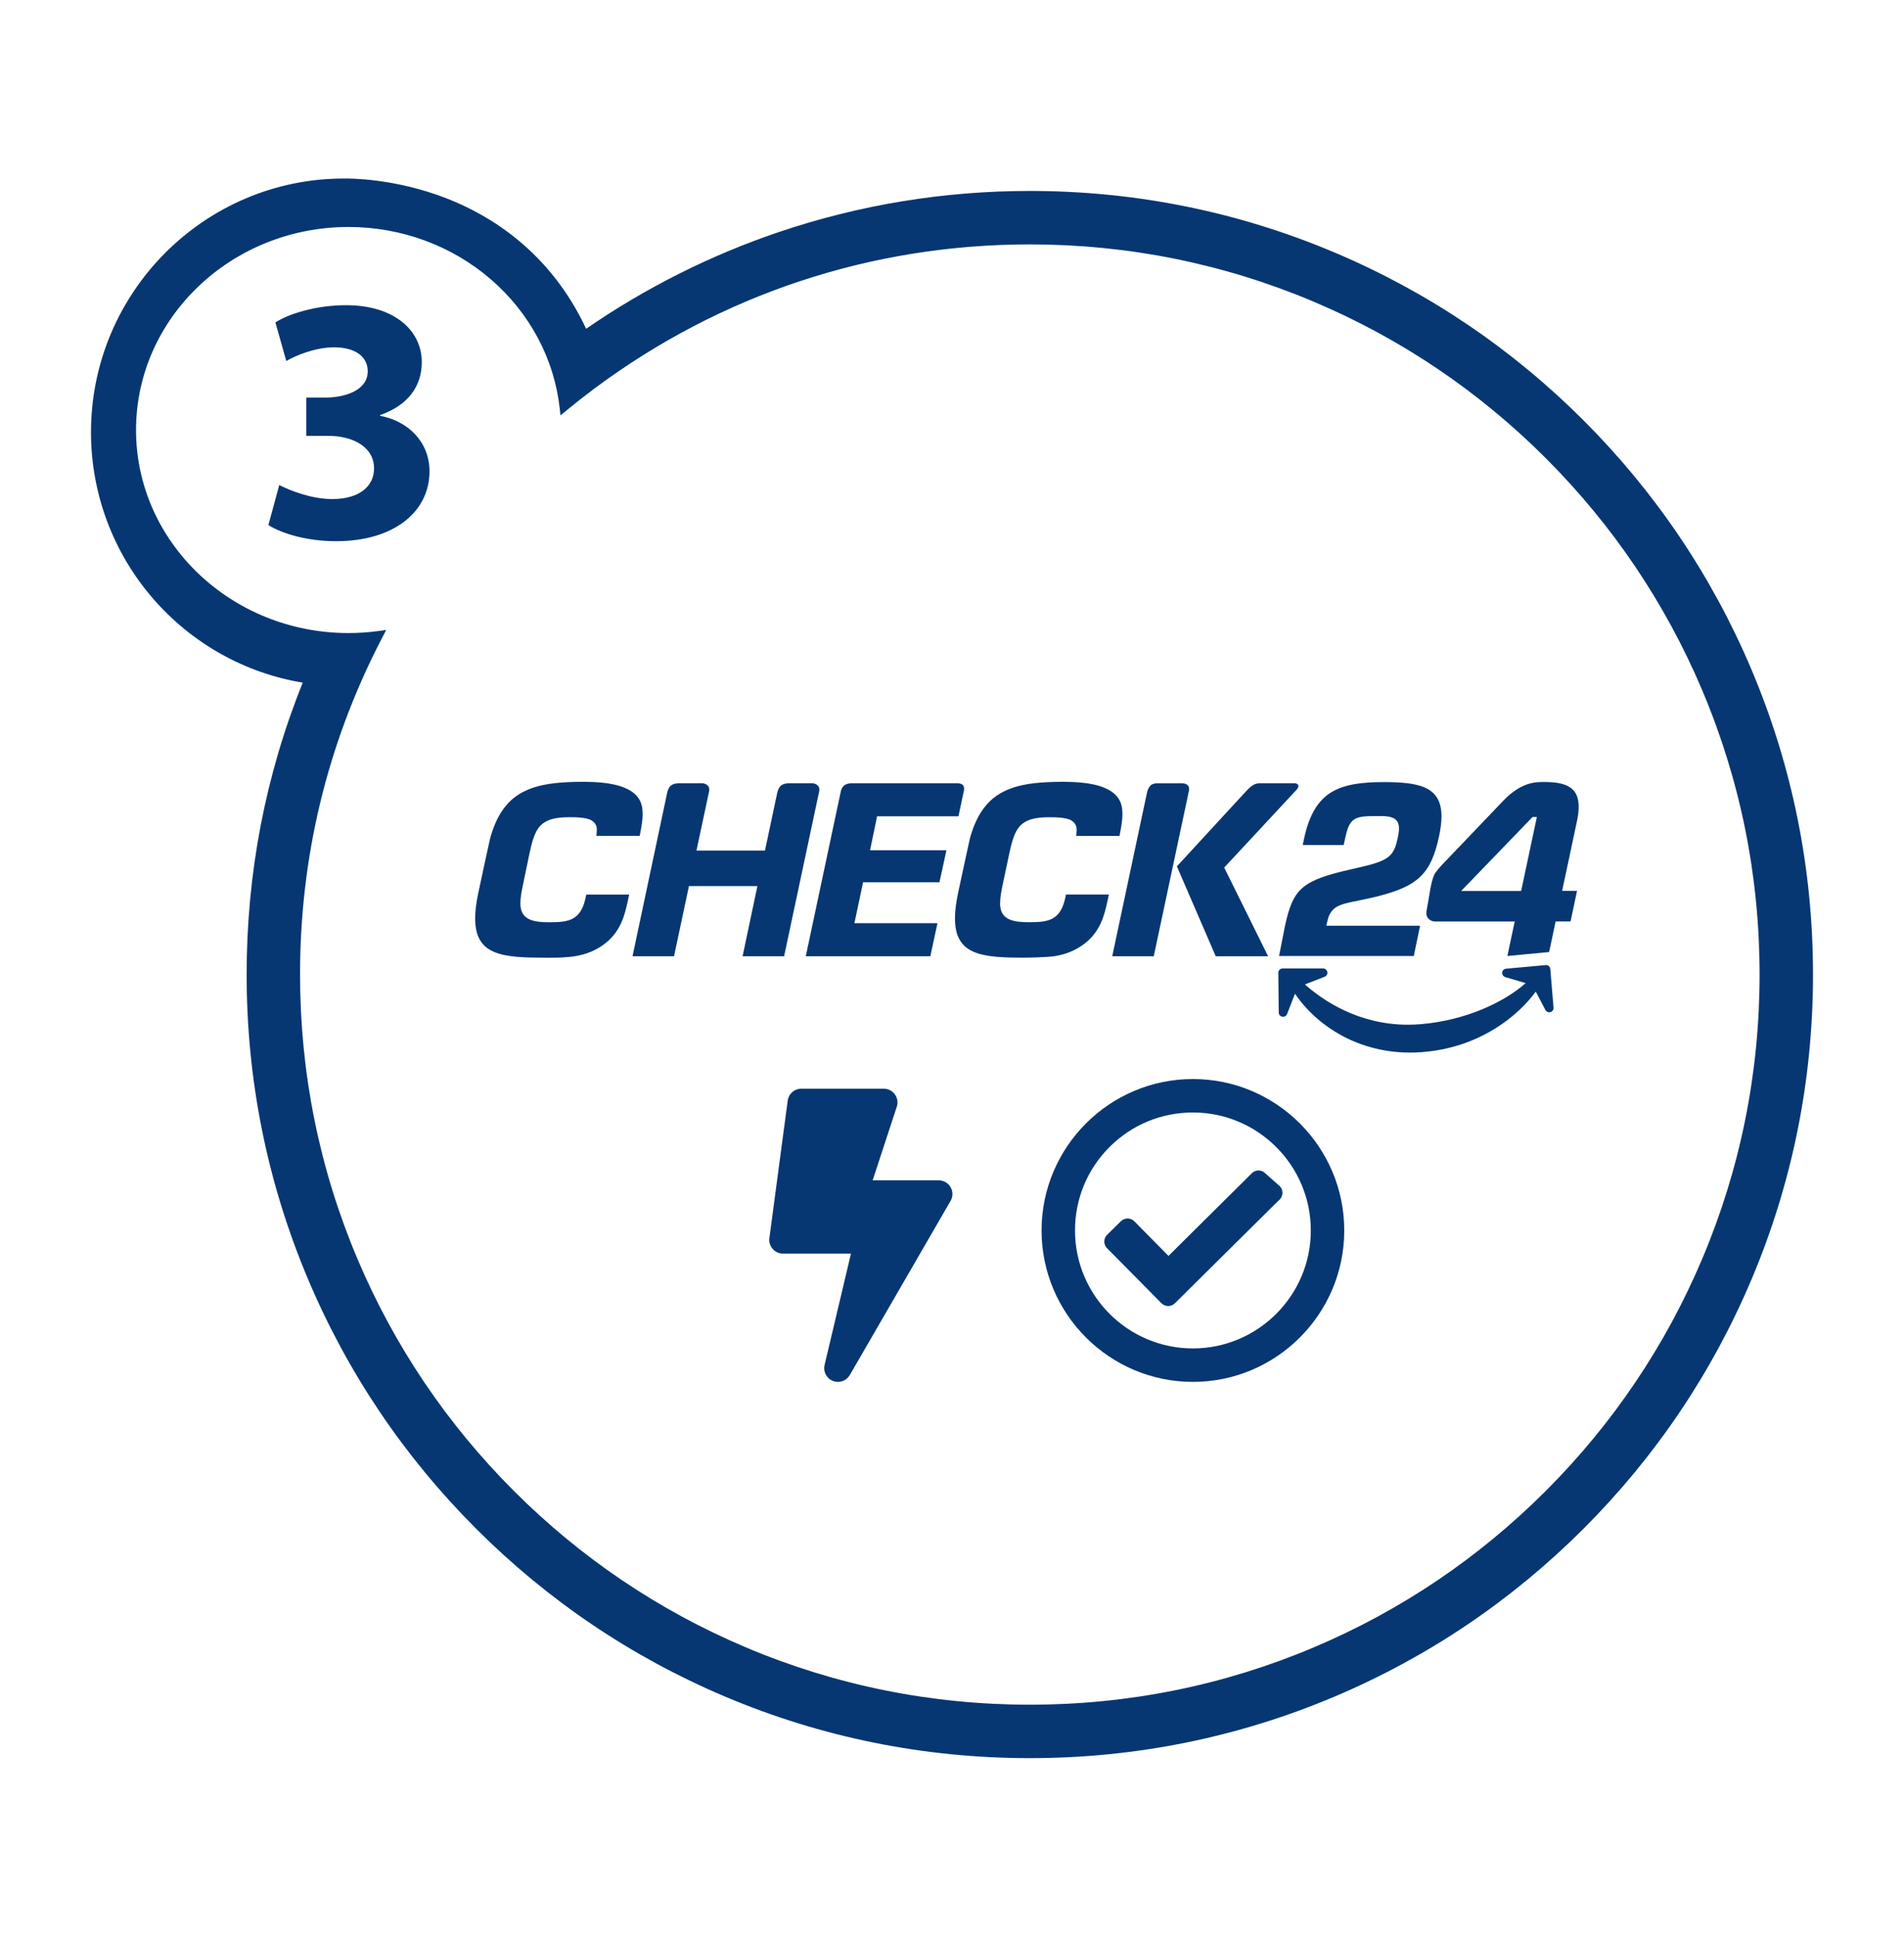 <?xml version="1.0" encoding="utf-8"?>
<!-- Generator: Adobe Illustrator 27.6.1, SVG Export Plug-In . SVG Version: 6.00 Build 0)  -->
<svg version="1.1" id="Ebene_1" xmlns="http://www.w3.org/2000/svg" xmlns:xlink="http://www.w3.org/1999/xlink" x="0px" y="0px"
	 width="1247.524px" height="1268.263px" viewBox="0 0 1247.524 1268.263" enable-background="new 0 0 1247.524 1268.263"
	 xml:space="preserve">
<g id="oQlVU9.tif">
</g>
<g>
	<g>
		<path fill="none" stroke="#1980D0" stroke-width="30" stroke-miterlimit="10" d="M368.537,229.924"/>
	</g>
	<path fill="#063773" d="M1147.573,438.454c-25.848-61.109-62.846-115.986-109.966-163.106
		c-47.121-47.122-101.998-84.12-163.107-109.967c-63.276-26.763-130.481-40.333-199.748-40.333
		c-56.275,0-111.597,9.055-164.426,26.914c-44.749,15.128-87.217,36.431-126.28,63.342c-23.506-50.229-62.521-74.136-91.365-85.371
		c-34.249-13.34-64.342-13.08-67.605-13.008c-91.234,0.118-165.458,74.658-165.458,166.163c0,40.141,14.524,78.919,40.896,109.191
		c25.414,29.172,60.059,48.537,97.845,54.765c-24.395,60.522-36.761,124.817-36.761,191.158c0,69.268,13.57,136.472,40.333,199.747
		c25.847,61.107,62.845,115.984,109.967,163.105c47.122,47.122,101.999,84.12,163.106,109.967
		c63.276,26.763,130.48,40.333,199.747,40.333s136.472-13.57,199.748-40.333c61.108-25.848,115.985-62.846,163.107-109.967
		c47.121-47.12,84.118-101.996,109.966-163.105c26.763-63.274,40.333-130.479,40.333-199.747
		C1187.906,568.933,1174.336,501.728,1147.573,438.454z M248.967,420.401c0.438-0.853,0.883-1.702,1.328-2.55l2.773-5.3
		l-4.801,0.658c-6.604,0.906-13.314,1.365-19.942,1.365c-76.752,0-139.194-59.648-139.194-132.966s62.442-132.966,139.194-132.966
		c34.61,0,67.785,12.214,93.413,34.393c25.418,21.997,41.397,51.972,44.994,84.404l0.51,4.597l3.566-2.945
		c6.015-4.966,12.105-9.755,18.104-14.236c83.04-62.022,181.882-94.806,285.839-94.806c64.559,0,127.176,12.64,186.114,37.568
		c56.938,24.084,108.075,58.563,151.991,102.48c43.919,43.919,78.398,95.057,102.48,151.993
		c24.929,58.938,37.568,121.556,37.568,186.114c0,64.558-12.64,127.175-37.568,186.113
		c-24.082,56.936-58.561,108.073-102.48,151.992c-43.918,43.917-95.055,78.397-151.991,102.479
		c-58.938,24.929-121.556,37.568-186.114,37.568s-127.176-12.64-186.113-37.568c-56.936-24.081-108.072-58.561-151.992-102.479
		c-43.917-43.918-78.396-95.055-102.479-151.992c-24.929-58.938-37.569-121.556-37.569-186.113
		C196.599,561.47,214.218,488.191,248.967,420.401z"/>
	<g>
		<path fill="#063773" d="M182.982,317.622c6.21,3.22,20.47,9.2,34.729,9.2c18.169,0,27.37-8.74,27.37-20.01
			c0-14.72-14.72-21.39-30.129-21.39h-14.26v-25.069h13.569c11.73-0.23,26.68-4.6,26.68-17.25c0-8.97-7.36-15.64-22.08-15.64
			c-12.19,0-25.069,5.29-31.279,8.97l-7.13-25.299c8.97-5.75,26.909-11.27,46.229-11.27c31.969,0,49.679,16.79,49.679,37.259
			c0,15.87-8.97,28.29-27.369,34.73v0.46c17.939,3.22,32.43,16.79,32.43,36.339c0,26.45-23.23,45.769-61.18,45.769
			c-19.319,0-35.649-5.06-44.389-10.58L182.982,317.622z"/>
	</g>
	<g>
		<g>
			<path fill="#063773" d="M356.09,627.154h-0.031c-11.862,0-24.152-0.275-32.223-3.73c-4.188-1.773-7.093-4.158-9.141-7.49
				c-2.262-3.669-3.363-8.438-3.363-14.522c0-4.647,0.673-10.089,1.957-16.234c0.306-1.406,7.307-34.119,7.765-35.861
				c1.865-6.818,4.188-12.443,7.154-17.151c5.106-8.102,11.923-13.33,21.431-16.448c7.918-2.568,18.007-3.73,32.651-3.73h0.122
				c7.704,0,14.033,0.55,19.352,1.651c6.267,1.315,11.067,3.485,14.247,6.39c2.385,2.201,3.913,4.861,4.555,7.949
				c0.336,1.559,0.489,3.302,0.489,5.167c0,4.341-0.887,8.897-1.59,12.535c-0.092,0.55-0.214,1.039-0.306,1.559l-0.031,0.153
				h-28.371l0.031-0.214c0,0,0.092-0.856,0.122-1.253c0-0.031,0.122-1.162,0.122-2.813c0-2.476-1.162-4.402-3.516-5.9
				c-1.865-1.07-4.28-1.437-6.573-1.712c-2.446-0.306-5.197-0.336-7.796-0.336c-4.769,0-8.377,0.367-11.342,1.192
				c-2.354,0.642-4.341,1.59-5.992,2.843c-2.354,1.773-4.188,4.341-5.595,7.826c-1.315,3.241-2.262,7.123-3.302,11.923
				l-3.822,18.343c-1.253,5.9-2.14,10.364-2.14,14.216c0,2.232,0.306,3.974,0.948,5.534c1.009,2.476,3.149,4.402,6.053,5.442
				c2.782,1.009,6.328,1.467,11.465,1.467c3.424,0,6.237-0.061,8.805-0.367c4.433-0.52,7.613-1.865,9.997-4.188
				c2.599-2.507,4.341-6.237,5.503-11.709l0.397-1.865h28.065v0.183c0,0.214-1.59,7.582-2.415,10.547
				c-0.856,3.088-1.773,5.686-2.843,8.01c-2.721,5.931-6.512,10.517-11.954,14.4c-5.258,3.669-10.853,5.931-17.61,7.123
				c-5.809,1.009-11.77,1.101-18.374,1.101C358.994,627.185,356.426,627.154,356.09,627.154z"/>
		</g>
		<g>
			<path fill="#063773" d="M670.465,627.154L670.465,627.154c-11.893,0-24.183-0.275-32.254-3.73
				c-4.188-1.773-7.093-4.158-9.141-7.49c-2.262-3.669-3.363-8.438-3.363-14.522c0-4.647,0.673-10.089,1.957-16.234
				c0.306-1.406,7.307-34.119,7.765-35.861c1.834-6.818,4.188-12.443,7.154-17.151c5.106-8.102,11.923-13.33,21.431-16.448
				c7.918-2.568,18.007-3.73,32.651-3.73h0.122c7.704,0,14.033,0.55,19.352,1.651c6.267,1.315,11.067,3.485,14.247,6.39
				c2.385,2.201,3.913,4.861,4.555,7.949c0.336,1.559,0.489,3.302,0.489,5.167c0,4.341-0.887,8.897-1.59,12.565
				c-0.092,0.52-0.214,1.039-0.306,1.559l-0.031,0.153h-28.371l0.031-0.214c0,0,0.092-0.856,0.122-1.253
				c0-0.031,0.122-1.162,0.122-2.813c0-2.476-1.162-4.402-3.516-5.9c-1.865-1.07-4.28-1.437-6.573-1.712
				c-2.446-0.306-5.197-0.336-7.796-0.336c-4.769,0-8.377,0.367-11.342,1.192c-2.354,0.642-4.311,1.59-5.992,2.843
				c-2.354,1.773-4.188,4.341-5.595,7.826c-1.315,3.241-2.262,7.123-3.302,11.923l-3.883,18.282c-1.253,5.9-2.14,10.364-2.14,14.216
				c0,2.232,0.306,3.974,0.948,5.534c1.009,2.476,3.149,4.402,6.053,5.442c2.782,1.009,6.328,1.467,11.465,1.467
				c3.424,0,6.237-0.061,8.805-0.367c4.433-0.52,7.613-1.865,9.997-4.188c2.599-2.507,4.341-6.237,5.503-11.709l0.397-1.865h28.065
				v0.183c0,0.214-1.59,7.582-2.415,10.547c-0.856,3.088-1.773,5.686-2.843,8.01c-2.721,5.962-6.512,10.517-11.954,14.4
				c-5.258,3.669-10.853,5.931-17.61,7.123C685.873,627.063,670.801,627.154,670.465,627.154z"/>
		</g>
		<g>
			<path fill="#063773" d="M609.565,626.237h-81.628l0.061-0.214l22.838-107.431c0.397-1.987,1.131-3.332,2.323-4.25
				c1.223-0.948,2.904-1.406,5.136-1.406h68.879c1.712,0,2.935,0.397,3.669,1.131c0.55,0.581,0.856,1.406,0.856,2.415v0.092
				c0,0.428-0.061,0.826-0.153,1.253L628,534.582h-53.318l-4.616,22.226h50.047l-4.555,20.942H565.51l-5.686,26.812h54.419
				L609.565,626.237z"/>
		</g>
		<g>
			<path fill="#063773" d="M755.945,626.237h-27.209l0.061-0.214l22.746-107.034c0.55-2.323,1.406-3.913,2.69-4.892
				c1.009-0.764,2.293-1.131,3.944-1.131h16.112c1.743,0,3.027,0.397,3.852,1.192c0.642,0.611,0.978,1.529,0.978,2.599
				c0,0.336-0.031,0.673-0.092,1.009L755.945,626.237z"/>
		</g>
		<g>
			<path fill="#063773" d="M830.878,626.237h-34.302l-0.061-0.122l-25.406-58.76l0.092-0.092l43.932-47.693
				c2.721-2.966,4.311-4.464,5.748-5.35c1.529-0.948,2.874-1.284,5.075-1.284h22.134c1.039,0,1.682,0.336,2.048,0.642
				c0.214,0.183,0.367,0.367,0.459,0.55c0.061,0.122,0.122,0.275,0.122,0.459h0.031l-0.031,0.367
				c-0.031,0.459-0.275,1.223-1.192,2.232l-47.418,50.964L830.878,626.237z"/>
		</g>
		<g>
			<path fill="#063773" d="M486.756,626.237h-0.214l0.061-0.214l9.661-45.767h-44.85l-9.783,45.981h-27.209l0.061-0.214
				c0.917-4.341,22.532-106.392,22.685-106.973c0.795-3.363,2.14-4.525,3.21-5.136c1.162-0.673,2.782-0.978,5.075-0.978h14.705
				c0.764,0,2.018,0.336,2.966,1.009c0.52,0.367,0.917,0.795,1.162,1.253c0.306,0.55,0.459,1.162,0.459,1.865
				c0,0.306-0.031,0.642-0.092,0.978c-0.122,0.642-7.582,35.525-8.316,38.98h44.88c3.638-17.212,8.01-37.726,8.071-37.971
				c0.795-3.363,2.14-4.525,3.21-5.136c1.162-0.673,2.782-0.978,5.075-0.978h14.705c0.764,0,2.018,0.336,2.966,1.009
				c0.52,0.367,0.917,0.795,1.162,1.253c0.306,0.55,0.459,1.162,0.459,1.865c0,0.306-0.031,0.642-0.092,0.978
				c-0.122,0.673-22.043,103.64-22.99,108.043l-0.031,0.153L486.756,626.237z"/>
		</g>
		<g>
			<path fill="#063773" d="M911.13,535.071c2.109,0.55,3.76,1.59,4.647,3.332l0,0c0.581,1.162,0.856,2.507,0.856,4.127l0,0
				c0,1.651-0.275,3.577-0.734,5.839l0,0c-0.642,2.966-1.253,5.411-2.201,7.521l0,0c-0.948,2.109-2.232,3.852-4.097,5.32l0,0
				c-3.73,2.935-9.539,4.708-19.841,7.032l0,0c-13.635,3.027-23.021,5.534-29.655,8.835l0,0
				c-6.634,3.302-10.486,7.246-13.391,13.482l0,0c-1.926,4.158-3.393,9.355-4.8,15.928l0,0l-3.852,19.566h88.262l4.127-19.811
				h-61.42c0,0,0.948-4.769,1.743-6.512l0,0c1.009-2.262,2.323-3.944,4.036-5.197l0,0c1.712-1.253,3.791-2.079,6.298-2.782l0,0
				c5.044-1.406,12.015-2.354,22.257-4.953l0,0c12.626-3.271,21.156-6.848,27.179-12.626l0,0c6.023-5.778,9.691-13.91,12.382-26.659
				l0,0c1.009-4.708,1.559-9.355,1.559-12.871l0,0c0-5.044-0.978-8.927-2.721-11.893l0,0c-1.743-2.966-4.25-5.106-7.551-6.695l0,0
				c-6.542-3.149-16.173-3.883-27.576-3.883l0,0c-14.522,0-25.956,1.498-34.455,6.726l0,0c-8.499,5.197-14.4,14.675-17.701,30.114
				l0,0l-0.917,4.372h26.842l1.039-4.83c1.039-4.616,2.018-7.765,3.76-9.997l0,0c1.743-2.262,4.28-3.332,7.704-3.76l0,0
				c2.323-0.306,5.106-0.367,8.56-0.367l0,0c0.55,0,1.07,0,1.59,0l0,0C906.391,534.367,909.021,534.52,911.13,535.071
				L911.13,535.071z"/>
		</g>
		<g>
			<path fill="#063773" d="M985.176,524.156c-3.118,3.241-29.319,30.633-40.05,41.884c-2.14,2.293-4.433,4.83-5.442,6.94
				c-0.825,1.529-1.895,5.778-2.446,8.805c-1.131,6.328-1.987,12.107-2.507,14.461c-0.122,0.611-0.183,1.162-0.183,1.682
				c0,1.957,0.825,3.241,1.926,4.188c1.07,0.917,2.538,1.345,3.974,1.345c1.315,0,52.004,0,52.004,0l-4.8,22.593l27.362-2.599
				l4.25-20.025h9.783l4.25-20.025h-9.783c0,0,9.783-45.675,10.089-47.387c3.363-18.496-4.311-23.908-21.615-23.908
				C1007.586,512.203,997.589,511.285,985.176,524.156z M996.671,583.467h-39.285l46.745-48.427h2.843L996.671,583.467z"/>
		</g>
		<g>
			<path fill="#063773" d="M923.909,689.308L923.909,689.308c-17.671,0-34.638-4.708-49.069-13.635
				c-14.186-8.744-22.44-19.077-26.353-24.916l-5.167,13.299c-0.459,1.223-1.743,1.987-3.118,1.773
				c-1.345-0.245-2.354-1.406-2.354-2.752l-0.275-26.078v-0.031c0-0.734,0.306-1.437,0.825-1.926c0.55-0.52,1.253-0.826,2.018-0.826
				h26.537h0.031c1.315,0.031,2.446,1.009,2.69,2.293c0.031,0.183,0.061,0.336,0.061,0.52c0,1.162-0.734,2.201-1.804,2.629
				l-12.932,5.014c11.342,10.119,34.73,26.384,67.565,26.384c2.813,0,5.656-0.122,8.469-0.367
				c13.849-1.162,27.821-4.586,40.417-9.844c11.037-4.616,20.759-10.486,28.188-17.029l-13.36-3.944
				c-1.192-0.336-2.048-1.437-2.048-2.69c0-0.092,0-0.183,0-0.275c0.122-1.345,1.223-2.415,2.568-2.537l25.895-2.354
				c0.122,0,0.214-0.031,0.275-0.031c0.673,0,1.315,0.245,1.804,0.642c0.581,0.489,0.948,1.192,1.009,1.926
				c2.14,25.467,2.14,25.467,2.14,25.558c0,1.253-0.856,2.385-2.079,2.721c-0.245,0.061-0.489,0.092-0.734,0.092
				c-1.101,0-2.079-0.611-2.568-1.559l-6.267-11.984c-5.014,6.787-13.758,16.356-27.454,24.672
				c-13.88,8.438-29.38,13.452-46.072,14.858l-1.681,0.153l0,0C928.709,689.216,926.294,689.308,923.909,689.308z"/>
		</g>
	</g>
	<path fill="#063773" d="M615.054,772.954h-43.28l15.977-48.681c1.265-4.828-1.624-9.767-6.452-11.031
		c-0.735-0.193-1.492-0.292-2.253-0.295h-54.003c-4.507,0.003-8.319,3.335-8.926,7.801l-12.001,90.01
		c-0.654,4.937,2.817,9.469,7.754,10.123c0.389,0.052,0.78,0.078,1.172,0.078h44.517l-17.289,72.945
		c-1.134,4.837,1.868,9.676,6.704,10.81c3.856,0.904,7.849-0.821,9.835-4.247l66.007-114.013c2.495-4.288,1.042-9.787-3.247-12.282
		C618.199,773.375,616.641,772.954,615.054,772.954z"/>
	<g>
		<path fill="#063773" d="M781.611,706.632c-54.677,0-99.16,44.483-99.16,99.161s44.483,99.161,99.16,99.161
			s99.161-44.483,99.161-99.161S836.288,706.632,781.611,706.632z M858.865,805.792c0,42.598-34.656,77.253-77.253,77.253
			s-77.253-34.656-77.253-77.254c-0.01-20.625,8.012-40.019,22.588-54.61c14.577-14.591,33.963-22.632,54.665-22.643
			C824.209,728.539,858.865,763.195,858.865,805.792z"/>
		<path fill="#063773" d="M828.129,767.604c-2.423-1.668-5.774-1.432-7.924,0.716l-54.599,54.138l-22.395-22.693
			c-2.424-2.4-6.368-2.399-8.786-0.005l-9.054,8.878c-2.422,2.426-2.422,6.374-0.005,8.795l35.656,36.048
			c1.212,1.2,2.804,1.8,4.396,1.8s3.184-0.601,4.396-1.801l65.48-64.878l3.086-2.975c2.473-2.366,2.562-6.313,0.195-8.794"/>
	</g>
</g>
</svg>
